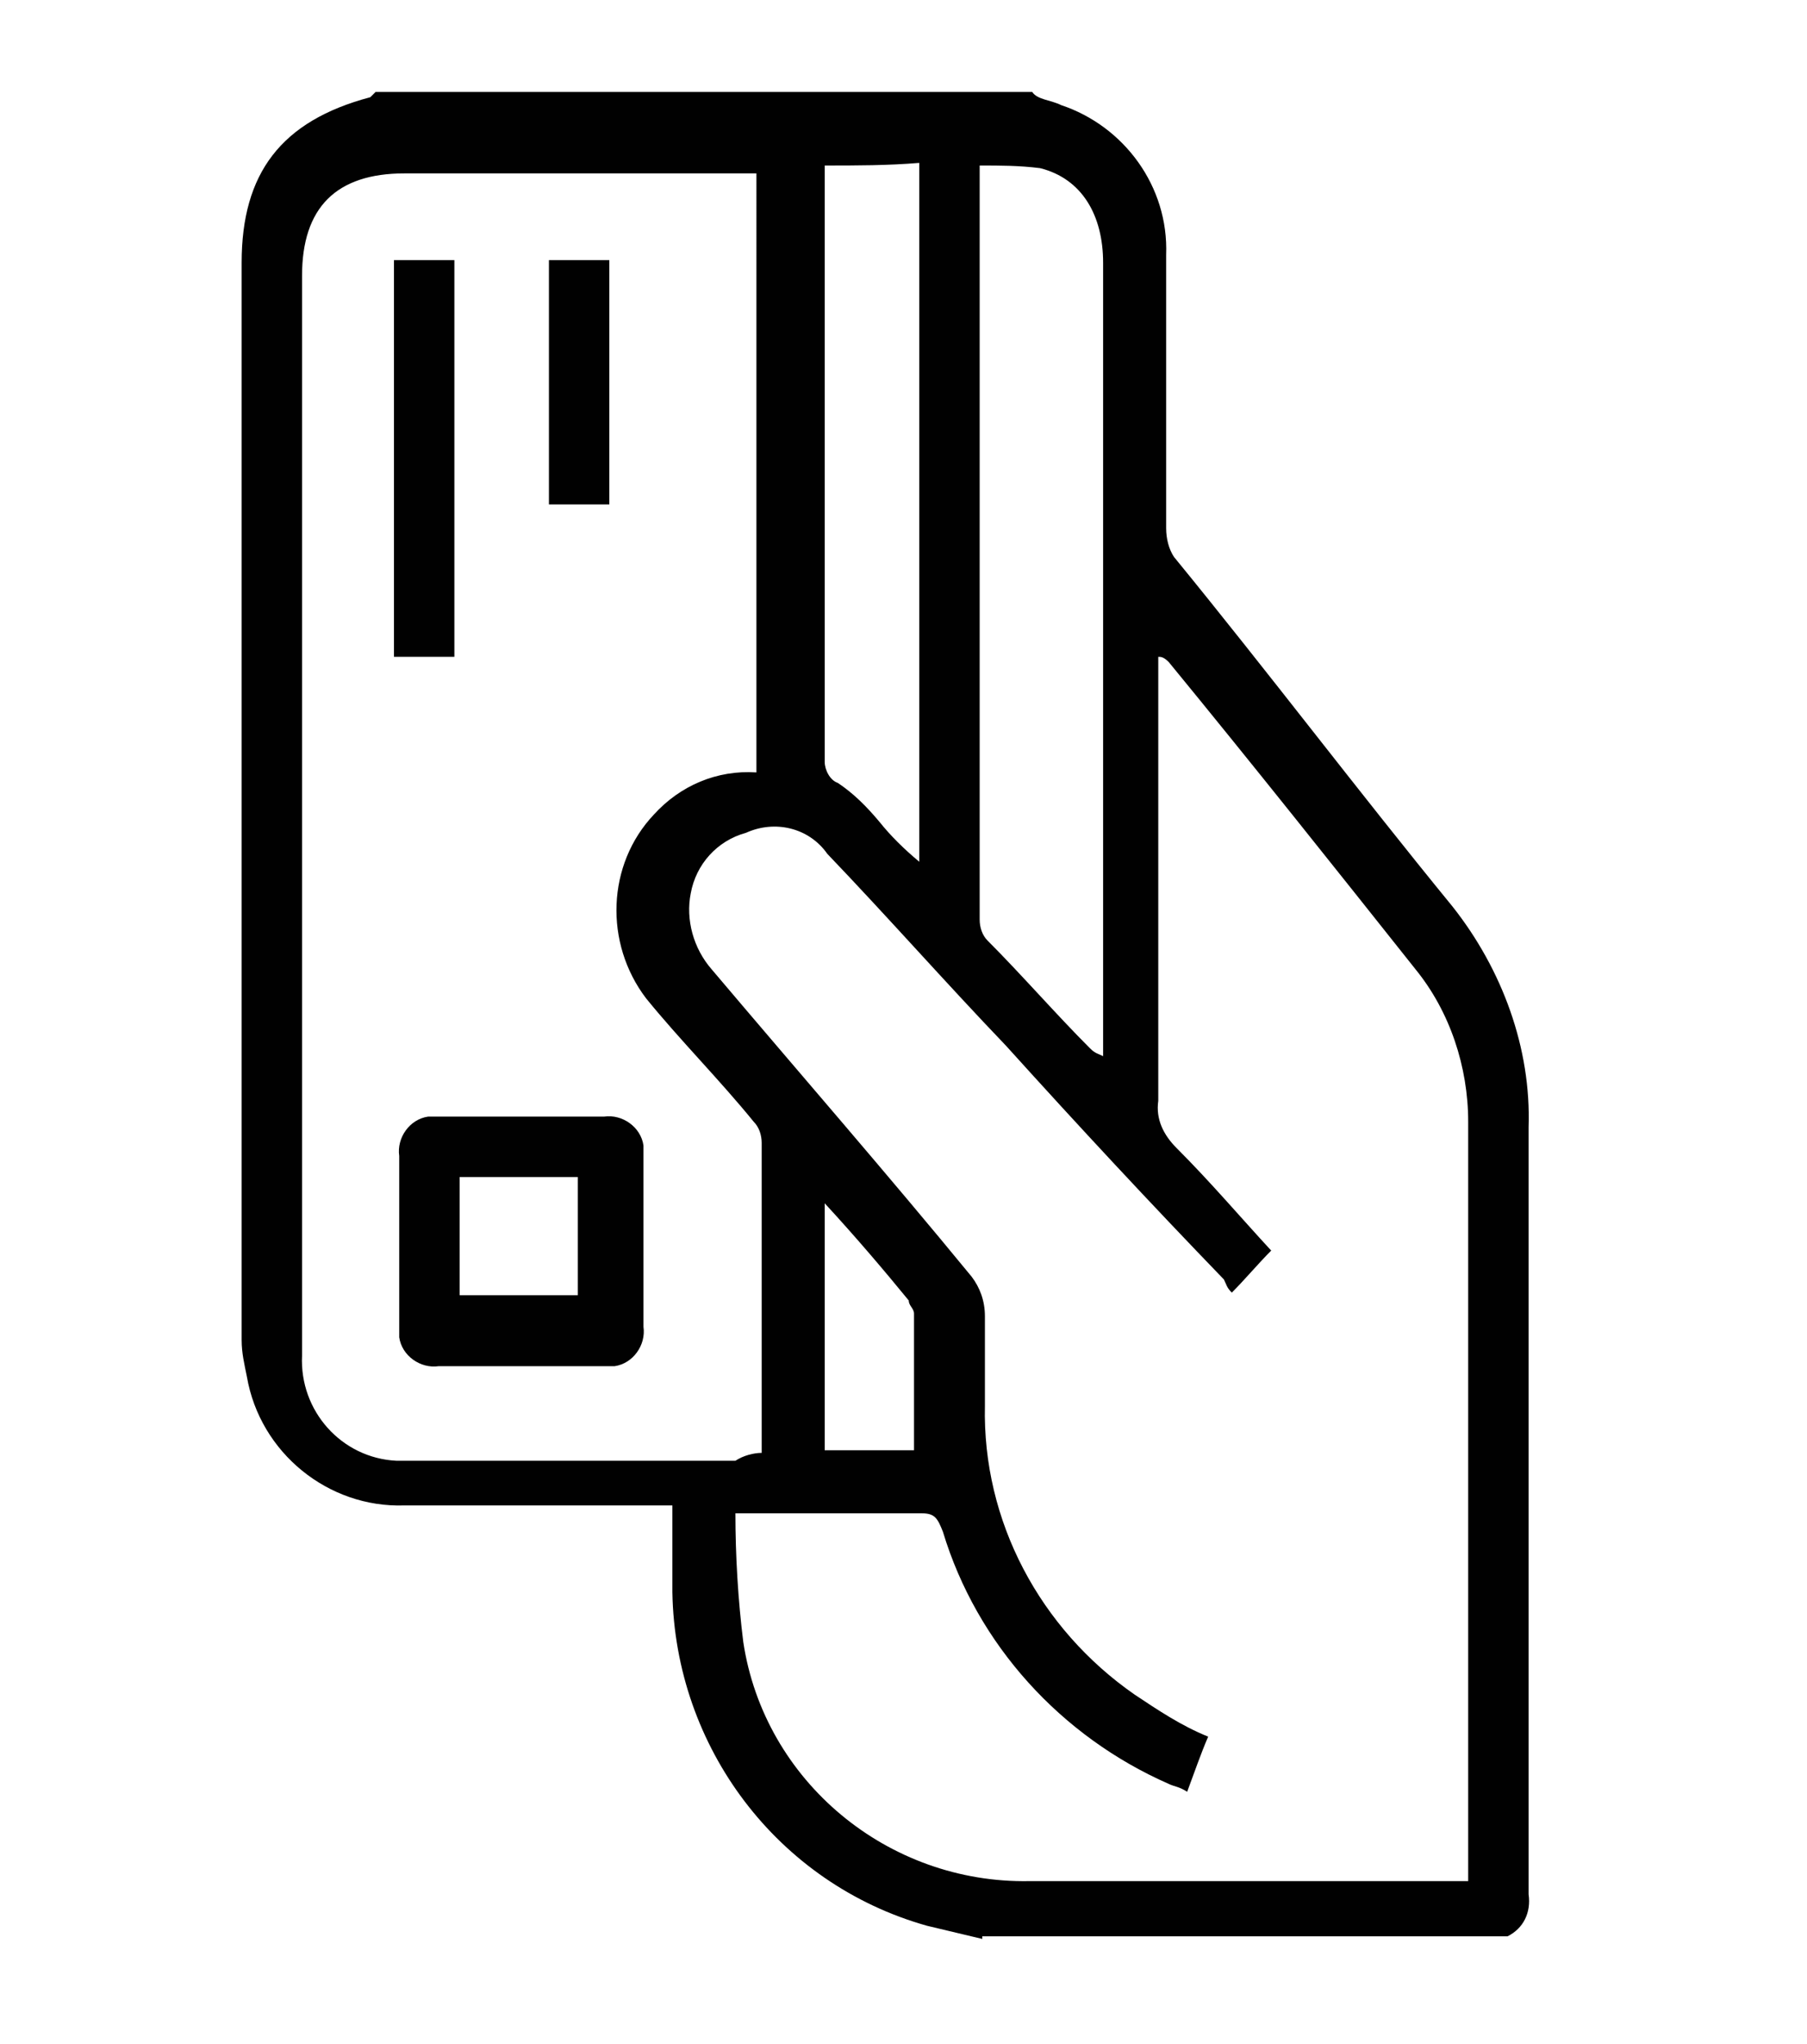 <?xml version="1.0" encoding="utf-8"?>
<!-- Generator: Adobe Illustrator 24.0.0, SVG Export Plug-In . SVG Version: 6.00 Build 0)  -->
<svg version="1.1" id="Layer_1" xmlns="http://www.w3.org/2000/svg" xmlns:xlink="http://www.w3.org/1999/xlink" x="0px" y="0px"
	 viewBox="0 0 68.8 77.8" style="enable-background:new 0 0 68.8 77.8;" xml:space="preserve">
<style type="text/css">
	.st0{fill:#010101;}
</style>
<g id="Layer_20">
	<g id="BOA_Pay">
		<path class="st0" d="M37.4,73.8l-2.1-0.5c-5.7-1.6-9.6-6.8-9.7-12.7v-3.3H15.4c-2.9,0.1-5.5-2-6-4.9c-0.1-0.5-0.2-0.9-0.2-1.4v-41
			c0-3.4,1.5-5.4,4.9-6.3l0.2-0.2h25C39.5,3.8,40,3.8,40.4,4c2.4,0.8,4.1,3.1,4,5.7v10.4c0,0.4,0.1,0.8,0.3,1.1
			c3.6,4.4,7,8.9,10.6,13.3c1.9,2.4,3,5.4,2.9,8.4v29.2c0.1,0.7-0.2,1.3-0.8,1.6H37.4z M46.9,49.2c-0.2-0.2-0.2-0.3-0.3-0.5
			c-2.8-2.9-5.5-5.8-8.3-8.9c-2.3-2.4-4.5-4.9-6.8-7.3c-0.7-1-2-1.3-3.1-0.8c-1.1,0.3-1.9,1.2-2.1,2.3c-0.2,1,0.1,2.1,0.8,2.9
			c3.3,3.9,6.7,7.8,9.9,11.7c0.3,0.4,0.5,0.9,0.5,1.5v3.4c-0.1,4.4,2.1,8.5,5.7,11c0.9,0.6,1.8,1.2,2.8,1.6
			c-0.3,0.7-0.5,1.3-0.8,2.1c-0.3-0.2-0.5-0.2-0.7-0.3c-4.1-1.8-7.3-5.3-8.6-9.6c-0.2-0.5-0.3-0.7-0.8-0.7h-7.1
			c0,1.6,0.1,3.3,0.3,4.9c0.8,5.3,5.5,9.2,10.9,9.1h16.7V42.7c0-2.1-0.7-4.2-2-5.8c-3.1-3.9-6.2-7.8-9.4-11.7
			C44.3,25,44.2,25,44.1,25v16.9c-0.1,0.7,0.2,1.3,0.7,1.8c1.3,1.3,2.4,2.6,3.6,3.9C47.9,48.1,47.4,48.7,46.9,49.2z M29,55.3V43.5
			c0-0.3-0.1-0.6-0.3-0.8c-1.3-1.6-2.8-3.1-4.1-4.7c-1.6-2.1-1.5-5.1,0.3-7c1-1.1,2.4-1.7,3.9-1.6V6.6H15.4c-2.6,0-3.9,1.3-3.9,3.9
			v41.1c-0.1,2.1,1.5,3.9,3.6,4c0.1,0,0.2,0,0.3,0H28C28.3,55.4,28.7,55.3,29,55.3z M37.3,6.3V35c0,0.3,0.1,0.6,0.3,0.8
			c1.3,1.3,2.6,2.8,3.9,4.1c0.2,0.2,0.3,0.2,0.5,0.3V10c0-1.8-0.8-3.2-2.4-3.6C38.8,6.3,38.1,6.3,37.3,6.3L37.3,6.3z M31.4,6.3V29
			c0,0.3,0.2,0.7,0.5,0.8c0.6,0.4,1.1,0.9,1.6,1.5c0.4,0.5,0.9,1,1.5,1.5V6.2C33.8,6.3,32.6,6.3,31.4,6.3L31.4,6.3z M31.4,45.8v9.4
			h3.4V50c0-0.2-0.2-0.3-0.2-0.5C33.7,48.4,32.6,47.1,31.4,45.8L31.4,45.8z"/>
		<path class="st0" d="M19.7,42.5H23c0.7-0.1,1.4,0.4,1.5,1.1c0,0.1,0,0.3,0,0.4v6.5c0.1,0.7-0.4,1.4-1.1,1.5c-0.1,0-0.2,0-0.4,0
			h-6.3c-0.7,0.1-1.4-0.4-1.5-1.1c0-0.1,0-0.2,0-0.4V44c-0.1-0.7,0.4-1.4,1.1-1.5c0.1,0,0.2,0,0.4,0H19.7z M17.5,49.3H22v-4.5h-4.5
			V49.3z"/>
		<path class="st0" d="M17.3,25H15V9.9h2.3V25z"/>
		<path class="st0" d="M23.2,9.9v9.3h-2.3V9.9H23.2z"/>
	</g>
</g>
</svg>
